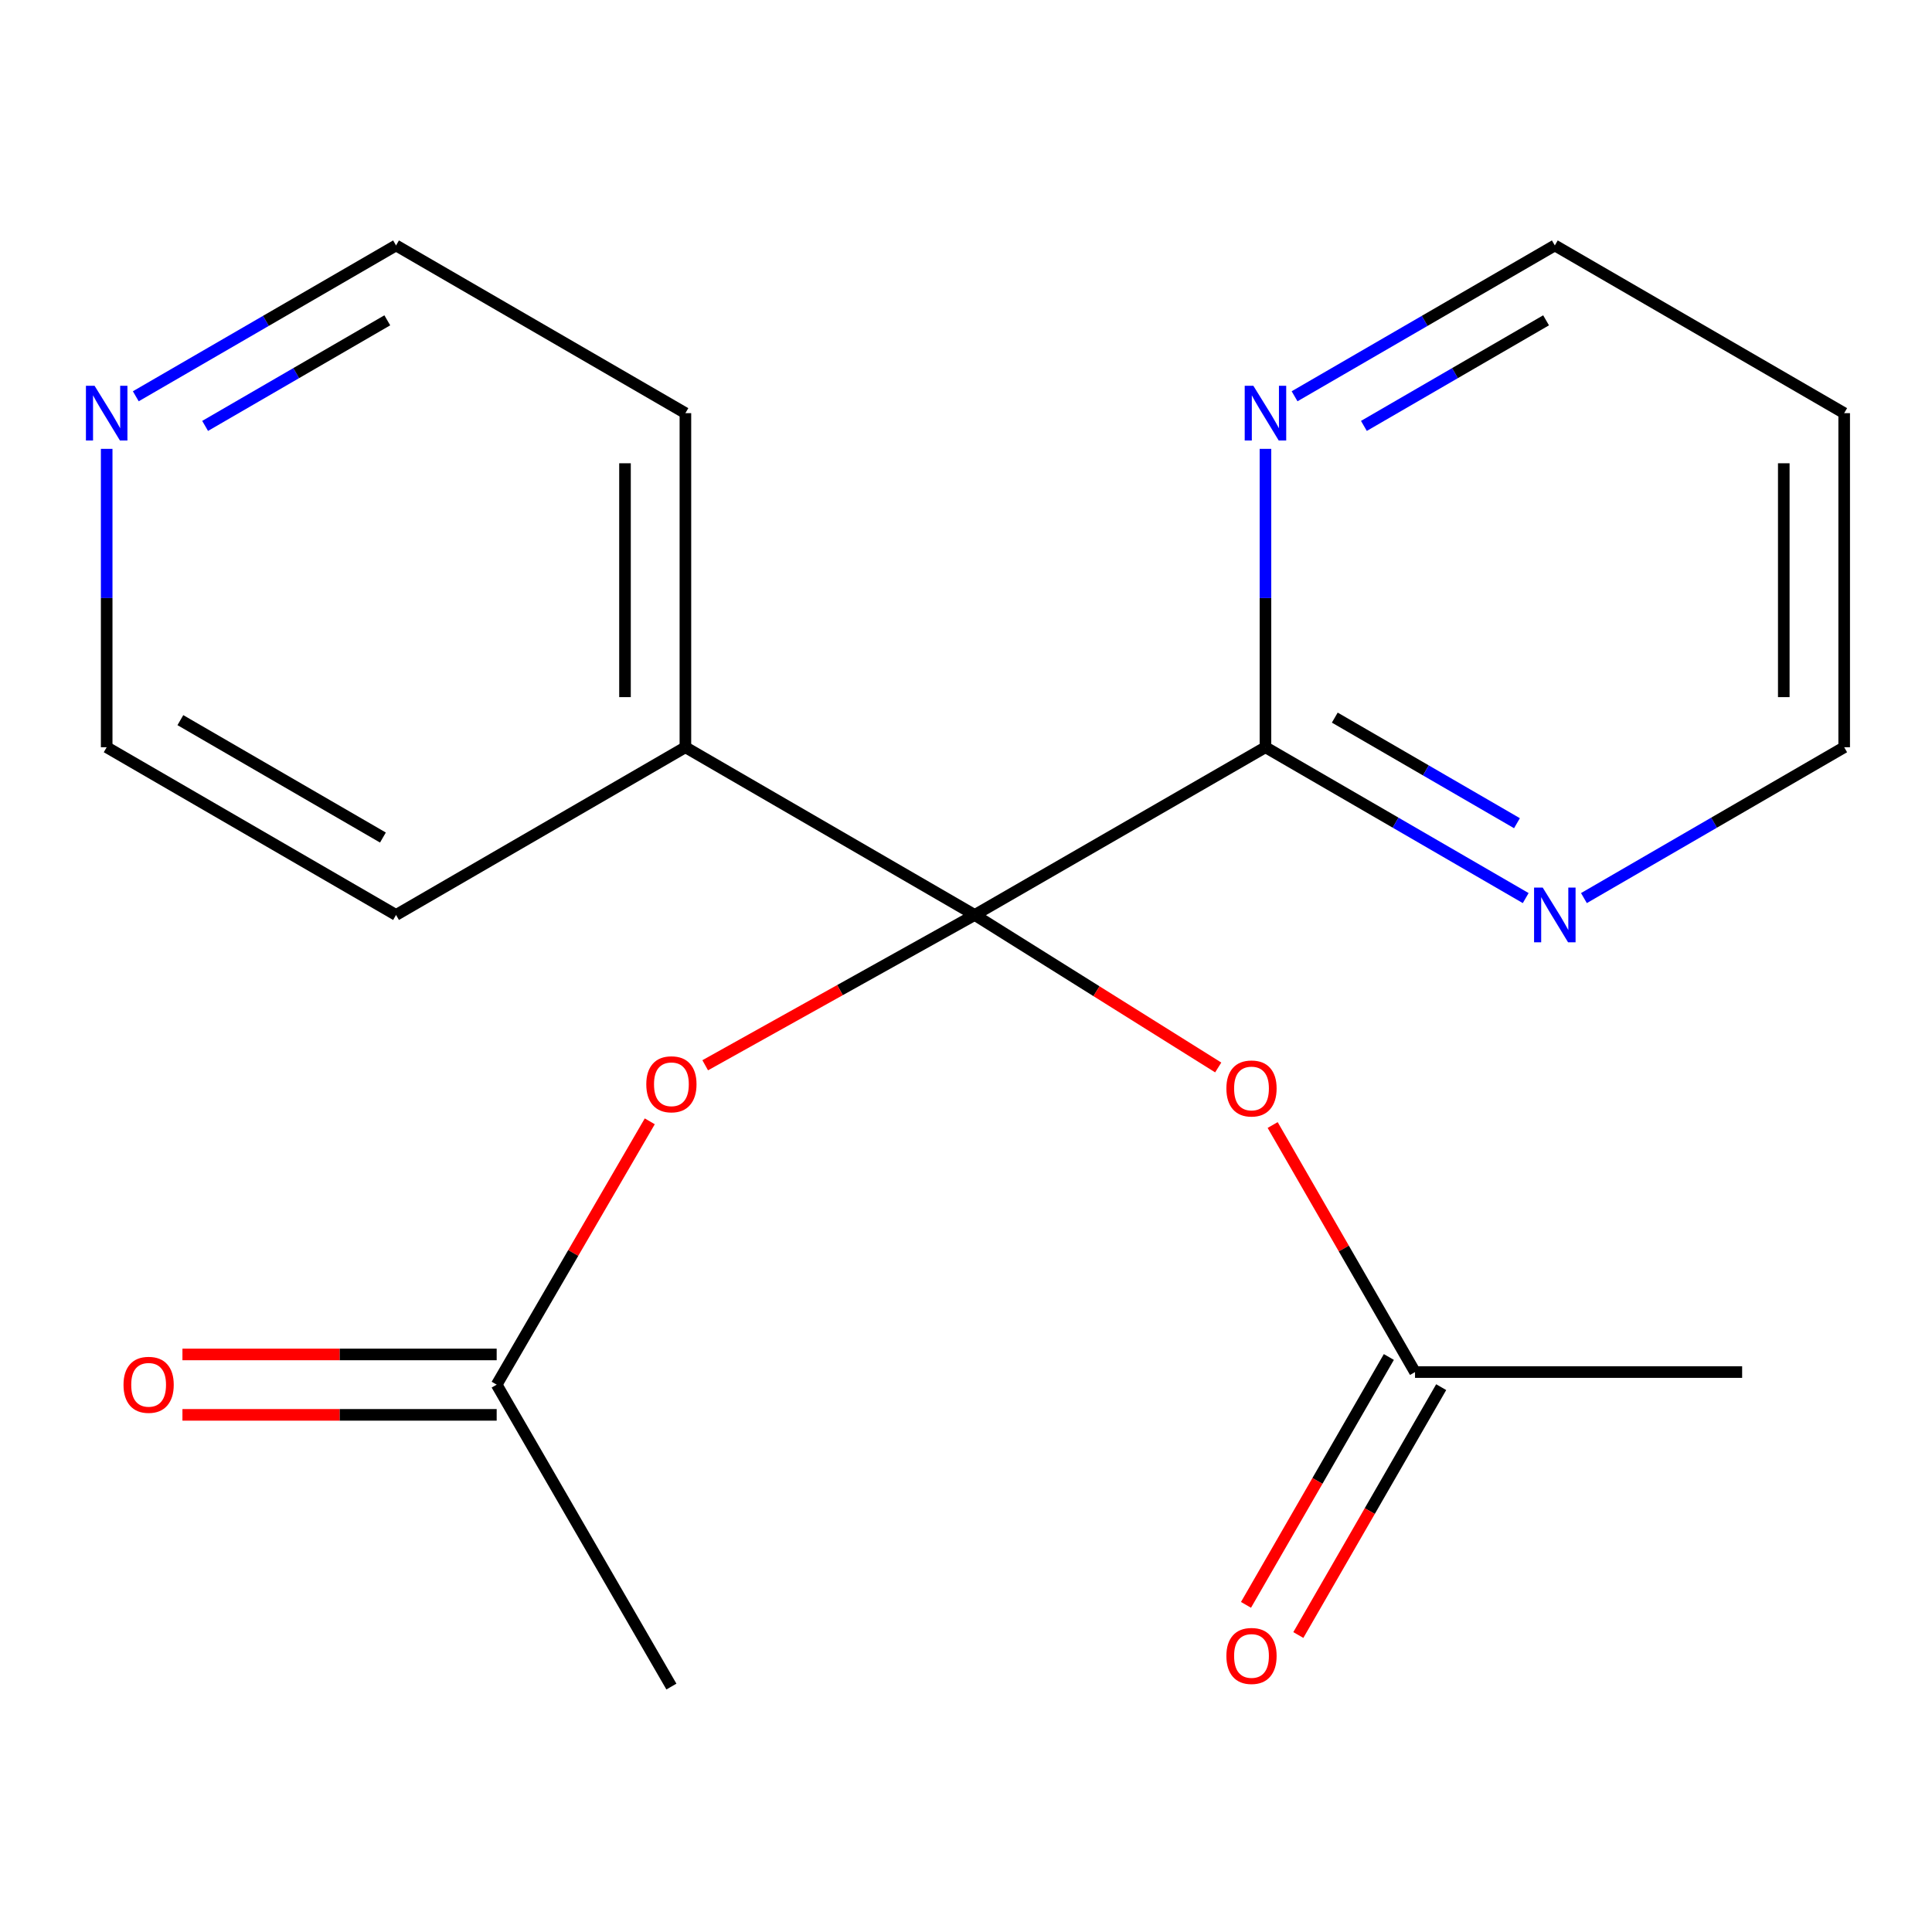 <?xml version='1.0' encoding='iso-8859-1'?>
<svg version='1.1' baseProfile='full'
              xmlns='http://www.w3.org/2000/svg'
                      xmlns:rdkit='http://www.rdkit.org/xml'
                      xmlns:xlink='http://www.w3.org/1999/xlink'
                  xml:space='preserve'
width='1000px' height='1000px' viewBox='0 0 1000 1000'>
<!-- END OF HEADER -->
<rect style='opacity:1.0;fill:#FFFFFF;stroke:none' width='1000' height='1000' x='0' y='0'> </rect>
<path class='bond-0' d='M 504.517,473.582 L 655.001,386.772' style='fill:none;fill-rule:evenodd;stroke:#000000;stroke-width:6px;stroke-linecap:butt;stroke-linejoin:miter;stroke-opacity:1' />
<path class='bond-1' d='M 504.517,473.582 L 434.765,512.482' style='fill:none;fill-rule:evenodd;stroke:#000000;stroke-width:6px;stroke-linecap:butt;stroke-linejoin:miter;stroke-opacity:1' />
<path class='bond-1' d='M 434.765,512.482 L 365.013,551.382' style='fill:none;fill-rule:evenodd;stroke:#FF0000;stroke-width:6px;stroke-linecap:butt;stroke-linejoin:miter;stroke-opacity:1' />
<path class='bond-2' d='M 504.517,473.582 L 567.533,513.051' style='fill:none;fill-rule:evenodd;stroke:#000000;stroke-width:6px;stroke-linecap:butt;stroke-linejoin:miter;stroke-opacity:1' />
<path class='bond-2' d='M 567.533,513.051 L 630.549,552.521' style='fill:none;fill-rule:evenodd;stroke:#FF0000;stroke-width:6px;stroke-linecap:butt;stroke-linejoin:miter;stroke-opacity:1' />
<path class='bond-7' d='M 504.517,473.582 L 354.762,386.772' style='fill:none;fill-rule:evenodd;stroke:#000000;stroke-width:6px;stroke-linecap:butt;stroke-linejoin:miter;stroke-opacity:1' />
<path class='bond-5' d='M 655.001,386.772 L 722.353,425.81' style='fill:none;fill-rule:evenodd;stroke:#000000;stroke-width:6px;stroke-linecap:butt;stroke-linejoin:miter;stroke-opacity:1' />
<path class='bond-5' d='M 722.353,425.81 L 789.705,464.848' style='fill:none;fill-rule:evenodd;stroke:#0000FF;stroke-width:6px;stroke-linecap:butt;stroke-linejoin:miter;stroke-opacity:1' />
<path class='bond-5' d='M 690.884,371.434 L 738.031,398.761' style='fill:none;fill-rule:evenodd;stroke:#000000;stroke-width:6px;stroke-linecap:butt;stroke-linejoin:miter;stroke-opacity:1' />
<path class='bond-5' d='M 738.031,398.761 L 785.178,426.088' style='fill:none;fill-rule:evenodd;stroke:#0000FF;stroke-width:6px;stroke-linecap:butt;stroke-linejoin:miter;stroke-opacity:1' />
<path class='bond-6' d='M 655.001,386.772 L 655.001,309.551' style='fill:none;fill-rule:evenodd;stroke:#000000;stroke-width:6px;stroke-linecap:butt;stroke-linejoin:miter;stroke-opacity:1' />
<path class='bond-6' d='M 655.001,309.551 L 655.001,232.33' style='fill:none;fill-rule:evenodd;stroke:#0000FF;stroke-width:6px;stroke-linecap:butt;stroke-linejoin:miter;stroke-opacity:1' />
<path class='bond-3' d='M 336.322,580.397 L 296.7,648.546' style='fill:none;fill-rule:evenodd;stroke:#FF0000;stroke-width:6px;stroke-linecap:butt;stroke-linejoin:miter;stroke-opacity:1' />
<path class='bond-3' d='M 296.7,648.546 L 257.079,716.695' style='fill:none;fill-rule:evenodd;stroke:#000000;stroke-width:6px;stroke-linecap:butt;stroke-linejoin:miter;stroke-opacity:1' />
<path class='bond-4' d='M 658.723,582.308 L 695.569,646.245' style='fill:none;fill-rule:evenodd;stroke:#FF0000;stroke-width:6px;stroke-linecap:butt;stroke-linejoin:miter;stroke-opacity:1' />
<path class='bond-4' d='M 695.569,646.245 L 732.414,710.181' style='fill:none;fill-rule:evenodd;stroke:#000000;stroke-width:6px;stroke-linecap:butt;stroke-linejoin:miter;stroke-opacity:1' />
<path class='bond-10' d='M 257.079,701.063 L 175.755,701.063' style='fill:none;fill-rule:evenodd;stroke:#000000;stroke-width:6px;stroke-linecap:butt;stroke-linejoin:miter;stroke-opacity:1' />
<path class='bond-10' d='M 175.755,701.063 L 94.432,701.063' style='fill:none;fill-rule:evenodd;stroke:#FF0000;stroke-width:6px;stroke-linecap:butt;stroke-linejoin:miter;stroke-opacity:1' />
<path class='bond-10' d='M 257.079,732.327 L 175.755,732.327' style='fill:none;fill-rule:evenodd;stroke:#000000;stroke-width:6px;stroke-linecap:butt;stroke-linejoin:miter;stroke-opacity:1' />
<path class='bond-10' d='M 175.755,732.327 L 94.432,732.327' style='fill:none;fill-rule:evenodd;stroke:#FF0000;stroke-width:6px;stroke-linecap:butt;stroke-linejoin:miter;stroke-opacity:1' />
<path class='bond-15' d='M 257.079,716.695 L 347.519,872.963' style='fill:none;fill-rule:evenodd;stroke:#000000;stroke-width:6px;stroke-linecap:butt;stroke-linejoin:miter;stroke-opacity:1' />
<path class='bond-9' d='M 718.871,702.376 L 681.899,766.524' style='fill:none;fill-rule:evenodd;stroke:#000000;stroke-width:6px;stroke-linecap:butt;stroke-linejoin:miter;stroke-opacity:1' />
<path class='bond-9' d='M 681.899,766.524 L 644.927,830.672' style='fill:none;fill-rule:evenodd;stroke:#FF0000;stroke-width:6px;stroke-linecap:butt;stroke-linejoin:miter;stroke-opacity:1' />
<path class='bond-9' d='M 745.958,717.987 L 708.986,782.136' style='fill:none;fill-rule:evenodd;stroke:#000000;stroke-width:6px;stroke-linecap:butt;stroke-linejoin:miter;stroke-opacity:1' />
<path class='bond-9' d='M 708.986,782.136 L 672.015,846.284' style='fill:none;fill-rule:evenodd;stroke:#FF0000;stroke-width:6px;stroke-linecap:butt;stroke-linejoin:miter;stroke-opacity:1' />
<path class='bond-14' d='M 732.414,710.181 L 901.727,710.181' style='fill:none;fill-rule:evenodd;stroke:#000000;stroke-width:6px;stroke-linecap:butt;stroke-linejoin:miter;stroke-opacity:1' />
<path class='bond-13' d='M 819.841,464.848 L 887.193,425.81' style='fill:none;fill-rule:evenodd;stroke:#0000FF;stroke-width:6px;stroke-linecap:butt;stroke-linejoin:miter;stroke-opacity:1' />
<path class='bond-13' d='M 887.193,425.81 L 954.545,386.772' style='fill:none;fill-rule:evenodd;stroke:#000000;stroke-width:6px;stroke-linecap:butt;stroke-linejoin:miter;stroke-opacity:1' />
<path class='bond-12' d='M 670.069,205.113 L 737.421,166.075' style='fill:none;fill-rule:evenodd;stroke:#0000FF;stroke-width:6px;stroke-linecap:butt;stroke-linejoin:miter;stroke-opacity:1' />
<path class='bond-12' d='M 737.421,166.075 L 804.773,127.037' style='fill:none;fill-rule:evenodd;stroke:#000000;stroke-width:6px;stroke-linecap:butt;stroke-linejoin:miter;stroke-opacity:1' />
<path class='bond-12' d='M 705.952,220.451 L 753.099,193.124' style='fill:none;fill-rule:evenodd;stroke:#0000FF;stroke-width:6px;stroke-linecap:butt;stroke-linejoin:miter;stroke-opacity:1' />
<path class='bond-12' d='M 753.099,193.124 L 800.245,165.797' style='fill:none;fill-rule:evenodd;stroke:#000000;stroke-width:6px;stroke-linecap:butt;stroke-linejoin:miter;stroke-opacity:1' />
<path class='bond-18' d='M 354.762,386.772 L 204.989,473.582' style='fill:none;fill-rule:evenodd;stroke:#000000;stroke-width:6px;stroke-linecap:butt;stroke-linejoin:miter;stroke-opacity:1' />
<path class='bond-19' d='M 354.762,386.772 L 354.762,213.847' style='fill:none;fill-rule:evenodd;stroke:#000000;stroke-width:6px;stroke-linecap:butt;stroke-linejoin:miter;stroke-opacity:1' />
<path class='bond-19' d='M 323.498,360.833 L 323.498,239.786' style='fill:none;fill-rule:evenodd;stroke:#000000;stroke-width:6px;stroke-linecap:butt;stroke-linejoin:miter;stroke-opacity:1' />
<path class='bond-8' d='M 70.285,205.113 L 137.637,166.075' style='fill:none;fill-rule:evenodd;stroke:#0000FF;stroke-width:6px;stroke-linecap:butt;stroke-linejoin:miter;stroke-opacity:1' />
<path class='bond-8' d='M 137.637,166.075 L 204.989,127.037' style='fill:none;fill-rule:evenodd;stroke:#000000;stroke-width:6px;stroke-linecap:butt;stroke-linejoin:miter;stroke-opacity:1' />
<path class='bond-8' d='M 106.168,220.451 L 153.315,193.124' style='fill:none;fill-rule:evenodd;stroke:#0000FF;stroke-width:6px;stroke-linecap:butt;stroke-linejoin:miter;stroke-opacity:1' />
<path class='bond-8' d='M 153.315,193.124 L 200.462,165.797' style='fill:none;fill-rule:evenodd;stroke:#000000;stroke-width:6px;stroke-linecap:butt;stroke-linejoin:miter;stroke-opacity:1' />
<path class='bond-21' d='M 55.217,232.33 L 55.217,309.551' style='fill:none;fill-rule:evenodd;stroke:#0000FF;stroke-width:6px;stroke-linecap:butt;stroke-linejoin:miter;stroke-opacity:1' />
<path class='bond-21' d='M 55.217,309.551 L 55.217,386.772' style='fill:none;fill-rule:evenodd;stroke:#000000;stroke-width:6px;stroke-linecap:butt;stroke-linejoin:miter;stroke-opacity:1' />
<path class='bond-11' d='M 954.545,213.847 L 804.773,127.037' style='fill:none;fill-rule:evenodd;stroke:#000000;stroke-width:6px;stroke-linecap:butt;stroke-linejoin:miter;stroke-opacity:1' />
<path class='bond-20' d='M 954.545,213.847 L 954.545,386.772' style='fill:none;fill-rule:evenodd;stroke:#000000;stroke-width:6px;stroke-linecap:butt;stroke-linejoin:miter;stroke-opacity:1' />
<path class='bond-20' d='M 923.281,239.786 L 923.281,360.833' style='fill:none;fill-rule:evenodd;stroke:#000000;stroke-width:6px;stroke-linecap:butt;stroke-linejoin:miter;stroke-opacity:1' />
<path class='bond-16' d='M 204.989,127.037 L 354.762,213.847' style='fill:none;fill-rule:evenodd;stroke:#000000;stroke-width:6px;stroke-linecap:butt;stroke-linejoin:miter;stroke-opacity:1' />
<path class='bond-17' d='M 55.217,386.772 L 204.989,473.582' style='fill:none;fill-rule:evenodd;stroke:#000000;stroke-width:6px;stroke-linecap:butt;stroke-linejoin:miter;stroke-opacity:1' />
<path class='bond-17' d='M 93.361,372.744 L 198.201,433.511' style='fill:none;fill-rule:evenodd;stroke:#000000;stroke-width:6px;stroke-linecap:butt;stroke-linejoin:miter;stroke-opacity:1' />
<path  class='atom-2' d='M 334.519 561.219
Q 334.519 554.419, 337.879 550.619
Q 341.239 546.819, 347.519 546.819
Q 353.799 546.819, 357.159 550.619
Q 360.519 554.419, 360.519 561.219
Q 360.519 568.099, 357.119 572.019
Q 353.719 575.899, 347.519 575.899
Q 341.279 575.899, 337.879 572.019
Q 334.519 568.139, 334.519 561.219
M 347.519 572.699
Q 351.839 572.699, 354.159 569.819
Q 356.519 566.899, 356.519 561.219
Q 356.519 555.659, 354.159 552.859
Q 351.839 550.019, 347.519 550.019
Q 343.199 550.019, 340.839 552.819
Q 338.519 555.619, 338.519 561.219
Q 338.519 566.939, 340.839 569.819
Q 343.199 572.699, 347.519 572.699
' fill='#FF0000'/>
<path  class='atom-3' d='M 634.775 563.39
Q 634.775 556.59, 638.135 552.79
Q 641.495 548.99, 647.775 548.99
Q 654.055 548.99, 657.415 552.79
Q 660.775 556.59, 660.775 563.39
Q 660.775 570.27, 657.375 574.19
Q 653.975 578.07, 647.775 578.07
Q 641.535 578.07, 638.135 574.19
Q 634.775 570.31, 634.775 563.39
M 647.775 574.87
Q 652.095 574.87, 654.415 571.99
Q 656.775 569.07, 656.775 563.39
Q 656.775 557.83, 654.415 555.03
Q 652.095 552.19, 647.775 552.19
Q 643.455 552.19, 641.095 554.99
Q 638.775 557.79, 638.775 563.39
Q 638.775 569.11, 641.095 571.99
Q 643.455 574.87, 647.775 574.87
' fill='#FF0000'/>
<path  class='atom-6' d='M 798.513 459.422
L 807.793 474.422
Q 808.713 475.902, 810.193 478.582
Q 811.673 481.262, 811.753 481.422
L 811.753 459.422
L 815.513 459.422
L 815.513 487.742
L 811.633 487.742
L 801.673 471.342
Q 800.513 469.422, 799.273 467.222
Q 798.073 465.022, 797.713 464.342
L 797.713 487.742
L 794.033 487.742
L 794.033 459.422
L 798.513 459.422
' fill='#0000FF'/>
<path  class='atom-7' d='M 648.741 199.687
L 658.021 214.687
Q 658.941 216.167, 660.421 218.847
Q 661.901 221.527, 661.981 221.687
L 661.981 199.687
L 665.741 199.687
L 665.741 228.007
L 661.861 228.007
L 651.901 211.607
Q 650.741 209.687, 649.501 207.487
Q 648.301 205.287, 647.941 204.607
L 647.941 228.007
L 644.261 228.007
L 644.261 199.687
L 648.741 199.687
' fill='#0000FF'/>
<path  class='atom-9' d='M 48.957 199.687
L 58.237 214.687
Q 59.157 216.167, 60.637 218.847
Q 62.117 221.527, 62.197 221.687
L 62.197 199.687
L 65.957 199.687
L 65.957 228.007
L 62.077 228.007
L 52.117 211.607
Q 50.957 209.687, 49.717 207.487
Q 48.517 205.287, 48.157 204.607
L 48.157 228.007
L 44.477 228.007
L 44.477 199.687
L 48.957 199.687
' fill='#0000FF'/>
<path  class='atom-10' d='M 634.775 857.116
Q 634.775 850.316, 638.135 846.516
Q 641.495 842.716, 647.775 842.716
Q 654.055 842.716, 657.415 846.516
Q 660.775 850.316, 660.775 857.116
Q 660.775 863.996, 657.375 867.916
Q 653.975 871.796, 647.775 871.796
Q 641.535 871.796, 638.135 867.916
Q 634.775 864.036, 634.775 857.116
M 647.775 868.596
Q 652.095 868.596, 654.415 865.716
Q 656.775 862.796, 656.775 857.116
Q 656.775 851.556, 654.415 848.756
Q 652.095 845.916, 647.775 845.916
Q 643.455 845.916, 641.095 848.716
Q 638.775 851.516, 638.775 857.116
Q 638.775 862.836, 641.095 865.716
Q 643.455 868.596, 647.775 868.596
' fill='#FF0000'/>
<path  class='atom-11' d='M 63.928 716.775
Q 63.928 709.975, 67.288 706.175
Q 70.648 702.375, 76.928 702.375
Q 83.208 702.375, 86.568 706.175
Q 89.928 709.975, 89.928 716.775
Q 89.928 723.655, 86.528 727.575
Q 83.128 731.455, 76.928 731.455
Q 70.688 731.455, 67.288 727.575
Q 63.928 723.695, 63.928 716.775
M 76.928 728.255
Q 81.248 728.255, 83.568 725.375
Q 85.928 722.455, 85.928 716.775
Q 85.928 711.215, 83.568 708.415
Q 81.248 705.575, 76.928 705.575
Q 72.608 705.575, 70.248 708.375
Q 67.928 711.175, 67.928 716.775
Q 67.928 722.495, 70.248 725.375
Q 72.608 728.255, 76.928 728.255
' fill='#FF0000'/>
</svg>
